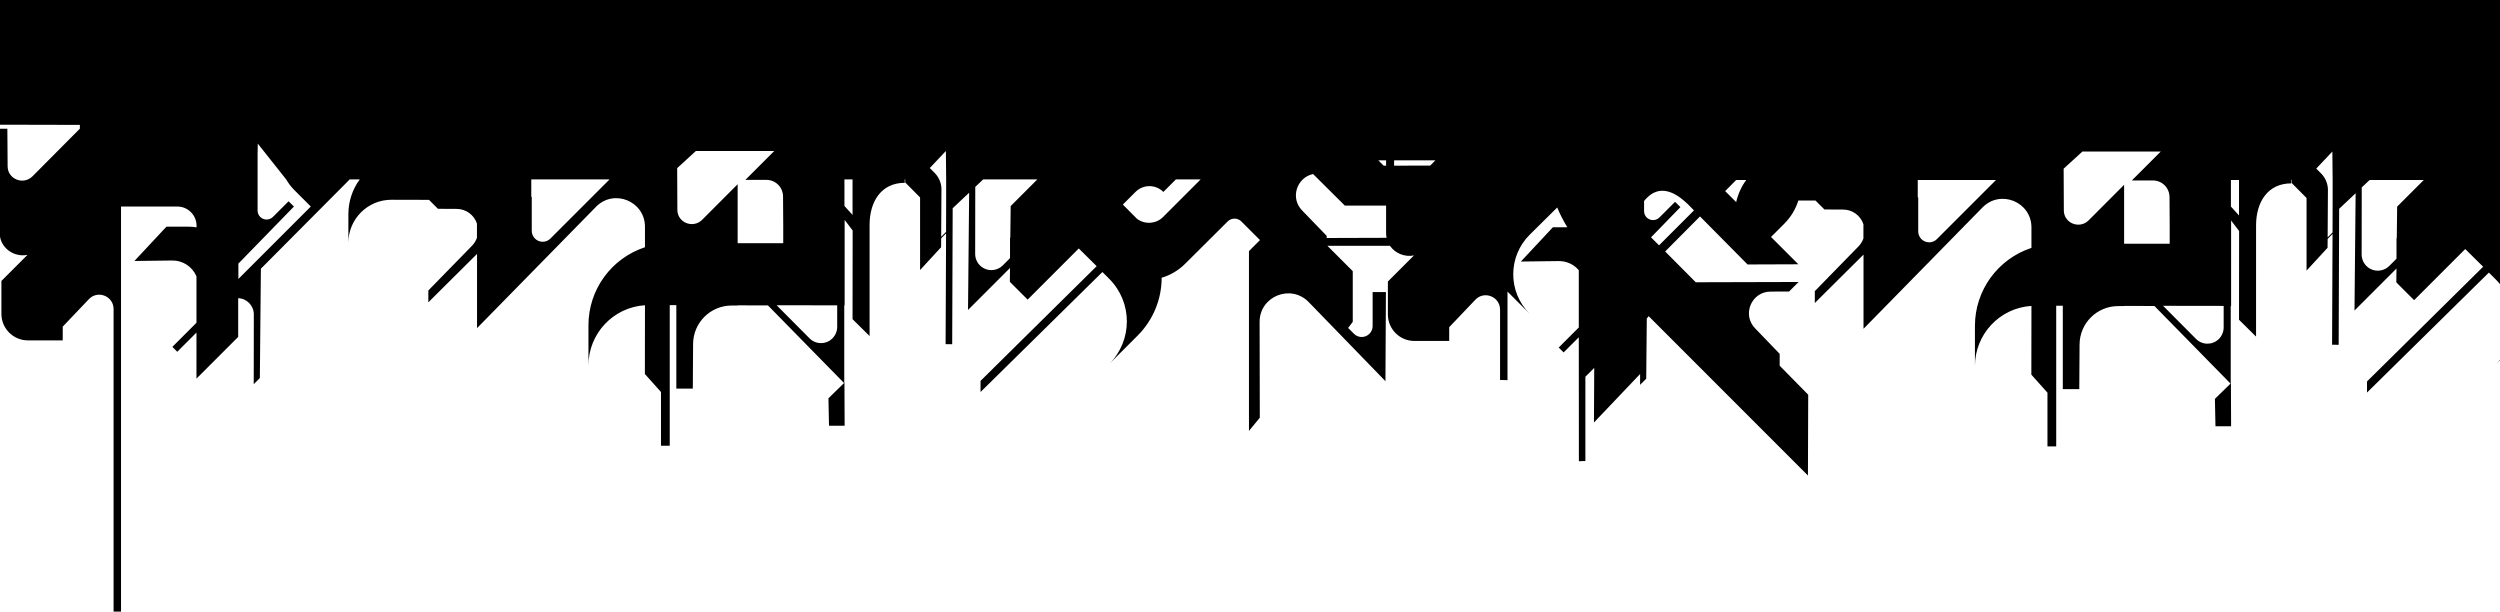 <?xml version="1.0" encoding="UTF-8"?> <!-- Generator: Adobe Illustrator 25.0.1, SVG Export Plug-In . SVG Version: 6.00 Build 0) --> <svg xmlns="http://www.w3.org/2000/svg" xmlns:xlink="http://www.w3.org/1999/xlink" id="Layer_1" x="0px" y="0px" viewBox="0 0 2654.4 650" style="enable-background:new 0 0 2654.4 650;" xml:space="preserve"> <path d="M29.2,270.6L1.5,298.3v35c0,15.5,12.6,28.1,28.1,28.1h37v-14.6l27.8-29.2c9.4-9.9,26.2-3.2,26.2,10.5v321.3h7.9V219.3h59.8 c0,0,0.1,0,0.1,0c11.2,0,20.3,9.2,20.3,20.4v1.7c-2.7-0.5-5.5-0.7-8.2-0.7h-23.8l-34,36.4l40.1-0.5c11.2-0.2,21.4,6.5,25.8,16.8 v49.3L183,368.3l5.2,5.2l20.4-20.4V402l44.3-44.3v-41.1c9.3,0.3,16.6,8,16.6,17.3l-0.1,74l6.5-6.5l1.1-116.1l94.3-94.8H382 c-7.9,10.6-12.1,23.6-12.1,36.8v30.4c0-25.2,20.6-45.7,45.8-45.6l39.8,0.1l9.5,9.5l19.6,0.1c9.9-0.1,18.7,6.2,21.8,15.6v15.1 c-1.2,3.3-3,6.2-5.5,8.7l-46.1,47.2V321l51.7-51.4v78.8l126.3-128.8c19.1-19.5,52.1-5.9,52,21.3v21.6c-35.8,11.8-60,45.1-60,82.8 V388c0-33.8,26.3-61.8,60-63.9l-0.1,73l17.1,19.1v57.1h9.3V324h7v88.6h17.5l0.3-47.4c0.1-22.6,18.4-40.8,41-40.8h6.3v-0.2l32.2,0.1 l80.8,82.4l-16.6,16.2l0.6,29.1h16.6l-0.2-45.8l-0.2,0.2v-82.2h0.4v-90.7l8.5,11.2l-0.1,94.2l18.1,17.9V238.7 c0-24.6,12.3-44.6,37.3-44.6v-3.7h0.5v3.3l15.8,15.9v77.1l22.3-24.2l0.1-9.5l5.2-5.2l-0.5,117.6l7,0.1l0.5-141.3v-3.1l17.5-16.5 l-1.2,124.5l44.6-44.6l-0.2,14.6l0.2-0.2v0.5l18.7,18.7l54.3-54.3l19,18.8l-123.3,121.8v11.8l129.4-127.4l7.1,7.1 c0,0,0.1,0.1,0.1,0.1c25,25,25,65.5,0,90.5l30.2-30.2c16.3-16.3,25.5-38.4,25.5-61.4c9.4-2.8,18-7.9,25-14.9l45.1-44.9 c3.9-3.9,10.3-4,14.3-0.2l20,20l-11.7,11.7l0,190.9l11.5-14l-0.2-101.6c-0.1-27.2,32.9-40.7,52-21.3l81.6,84.1l0.5-94.6h-14.1 l0,36.1c0,3.1-1.2,6-3.4,8.2c-4.5,4.5-11.9,4.6-16.4,0l-6.2-6.2l4.9-6.5l0-53.8l-26.9-26.9h66.4c5.5,8,15.8,12.2,25.5,10.2 l-27.7,27.7l0,35c0,15.5,12.6,28.1,28.1,28.1h37v-14.6l27.8-29.2c9.4-9.9,26.2-3.2,26.2,10.5v74.7c2.6,0,5.3,0.1,7.9,0.2l0-94 L1624,333c0,0-0.1-0.1-0.1-0.1c-23-23.1-22.9-60.6,0.2-83.6l29.3-29c2.7,6.7,6.3,13.7,10.7,21h-15.3l-34,36.4l40.1-0.5 c8.4-0.1,16.2,3.5,21.4,9.7l0,60.8l-21.3,21.3l5.2,5.2l16.1-16.1l0.1,131.6c2.3-0.1,4.6-0.1,6.9-0.2v-89.5l9.4-9.4l-0.3,58l49-51.5 l0,11.5l6.5-6.5l0.6-63.9c0.6-0.9,1.3-1.7,2-2.5l169.1,169.2l0.3-85.8l-30.3-30.8v-12.6l-25.8-26.8c-14.6-14.5-4.3-39.3,16.2-39.3 l19.6-0.1l10.1-10.1l-109.2,0.3L1768,267l37-37.2c19.8,20,50.5,51,50.5,51l53.9-0.2l-29-29l14-14c7.2-7.2,12.2-15.7,15-24.7l18.2,0 l9.5,9.5l19.6,0.1c9.9-0.1,18.7,6.2,21.8,15.6v15.1c-1.2,3.3-3,6.2-5.5,8.7l-46.1,47.2v12.6l51.7-51.4l0,78.8l126.3-128.8 c19.1-19.5,52.1-5.9,52,21.3v21.6c-35.8,11.8-60,45.1-60,82.8v42.7c0-33.8,26.3-61.8,60-63.9l-0.1,73l17.1,19.1v57.1h9.3V324.6h7 v88.6h17.5l0.3-47.4c0.1-22.6,18.4-40.8,41-40.8h6.3v-0.2l32.2,0.1l80.8,82.4l-16.6,16.2l0.6,29.1h16.6l-0.2-45.8l-0.2,0.2v-82.2 h0.4v-90.7l8.5,11.2l-0.1,94.2l18.1,17.9V239.3c0-24.6,12.3-44.6,37.3-44.6V191h0.5v3.3l15.8,15.9v77.1l22.3-24.2l0.1-9.5l5.2-5.2 l-0.5,117.6l7,0.1l0.5-141.3v-3.1l17.5-16.5l-1.2,124.5l44.6-44.6l-0.2,14.6l0.2-0.2v0.5l18.7,18.7l54.3-54.3l19,18.8L2513.2,405 v11.8l129.4-127.4l7.1,7.1c0,0,0.1,0.1,0.1,0.1c25,25,25,65.5,0,90.5l30.2-30.2c16.3-16.3,25.5-38.4,25.5-61.4 c9.4-2.8,18-7.9,25-14.9l45.1-44.9c3.9-3.9,10.3-4,14.3-0.2l20,20l-11.7,11.7v190.9l11.5-14l-0.2-101.6c-0.1-27.2,32.9-40.7,52-21.3 l81.6,84.1l0.5-94.6h-14.1l0,36.1c0,3.1-1.2,6-3.4,8.2c-4.5,4.5-11.9,4.6-16.4,0l-6.2-6.2l4.9-6.5v-53.8l-26.9-26.9h102.4v21.9 c0,22.1,17.6,40,39.4,40v-62h4.7c6.3,0,12.4-2.5,16.9-7c1.3,19.3,9.6,37.5,23.3,51.2l27.9,27.9c0,0-0.1-0.1-0.1-0.1 c-23-23.1-22.9-60.6,0.2-83.6l29.3-29c4.8,12,12.3,24.8,22.9,38.3l0.2,294.6h6.9l0-286c4.3,5,9,10.1,14.2,15.3l24.3,24.3l-17.1,17.1 c-8,8-12.2,18.9-11.8,30.2l-0.5,94.4l51.5-54.1l0.5-44.7c0.3-5.3,2.5-10.3,6.1-14.1l169.1,169.2l0.3-85.8l-30.3-30.8v-12.6 l-25.8-26.8c-14.6-14.5-4.3-39.3,16.2-39.3l19.6-0.1l10.1-10.1l-109.2,0.3l-45.9-45.9c-11.3-11.3-22.9-26.8-5.9-43.8 s35.8-0.2,43.3,6.9c13.9,13.9,63.4,63.9,63.4,63.9l53.9-0.2l-29-29l14-14c23.9-23.9,23.9-62.7,0-86.6l-6.7-6.7l31.9,0.1V0L1919.6,0 v-0.6L-0.3-0.6v133l85.1,0.2v4l-50.3,50.6c-9.7,9.7-26.3,3-26.4-10.5l-0.3-40h-8.2v110.2C-0.4,263.3,15,273.5,29.2,270.6z M3276.1,154.7c0-5.6,4.5-10.1,10.1-10l68.8,0.1c7,16.9,3.1,36.3-9.8,49.2l-25.6,25.3l-32.6-32.6l-10.9-11.1V154.7 C3276.1,154.8,3276.1,154.8,3276.1,154.7z M2941.2,176.5l-5.7-5.7h153.2l-4.9,4.9v0.9l-15.5,15.5c-9,9-15.7,19.9-19.6,32 c-1-1.7-2.2-3.2-3.6-4.6l-43.3-43.1L2941.2,176.5z M2866.3,185.4l33.7,33.5h60.6l7.8,7.8c9.7,9.7,3,26.3-10.5,26.4l-77.2,0.2V251 l-25.9-26.8C2841.5,210.9,2849.1,188.9,2866.3,185.4z M2664.3,217.8l13.4-13.4c0,0,0,0,0.1-0.1c8.2-8.1,21.4-8.1,29.5,0.1l13.3-13.3 h26.3l-40,40c-7.4,7.3-19.1,8.1-27.5,1.9L2664.3,217.8z M2507.5,270l0.1-71l8.4-7.9h57.5l-28.3,28.3l-0.4,33.4l-0.3,0.3v21.6 l-7.6,7.6c-3.3,3.3-7.7,5.1-12.4,5.1C2515,287.3,2507.4,279.5,2507.5,270z M2459.3,179l17.1-18.1l0.3,30.2V209l-0.1,37.8l-5.2,5.2 l0.3-51c-0.2-6.3-2.8-12.3-7.2-16.8L2459.3,179z M2368.7,191.1h8.6v37.7l-8.6-9.5V191.1z M2296.7,324.7l64.3,0.1v22.8 c0,4.6-1.8,9-5.1,12.3c-6.7,6.7-17.6,6.7-24.3-0.1L2296.7,324.7z M2191.1,179.1l19.9-18.2h83.2l-30.7,30.7h22.4 c9.7,0,17.5,7.8,17.6,17.5l0.2,30.1v19.6h-48.4v-62.6l-37.7,37.8c-9.7,9.6-26.3,3-26.3-10.6L2191.1,179.1z M2036.2,209.6l0-18.5 h83.1l-62.8,62.8c-2.2,2.2-5.1,3.4-8.2,3.4c-6.4,0-11.6-5.2-11.6-11.6v-36.1H2036.2z M1480.2,175.9l0-5.7h43.9l-5.6,5.6 L1480.2,175.9z M1471.7,175.9l-2.6,0l-5.7-5.7h8.3V175.9z M1831.7,202.9l11.7-11.8h10.7c-5.2,7-8.8,15.1-10.7,23.5L1831.7,202.9z M1761.5,260.5l-6.8-6.8c-0.6-0.6-1.1-1.1-1.7-1.7l31.2-32.1l-5.7-5.6l-16.6,16.6c-1.8,1.8-4.2,2.8-6.7,2.8c-5.3,0-9.6-4.2-9.6-9.5 v-10.7c0.9-1.2,2-2.4,3.2-3.6c17-17,35.8-0.2,43.3,6.9c1.7,1.7,3.9,3.9,6.5,6.6L1761.5,260.5z M1382.7,223.6 c-13.3-13.3-5.7-35.3,11.5-38.8l33.7,33.5h43.8v29.2c0,1.8,0.2,3.4,0.5,5l-63.6,0.2v-2.3L1382.7,223.6L1382.7,223.6z M1192.2,217.2 l13.4-13.4c0,0,0,0,0.1-0.1c8.2-8.1,21.4-8.1,29.5,0.1l13.3-13.3h26.3l-40,40c-7.4,7.3-19.1,8.1-27.5,1.9L1192.2,217.2z M1035.4,269.4l0.1-71l8.4-7.9h57.5l-28.3,28.3l-0.4,33.4l-0.3,0.3v21.6l-7.6,7.6c-3.3,3.3-7.7,5.1-12.4,5.1 C1042.9,286.7,1035.3,278.9,1035.4,269.4z M987.2,178.4l17.1-18.1l0.3,30.2v17.9l-0.1,37.8l-5.2,5.2l0.3-51 c-0.2-6.3-2.8-12.3-7.2-16.8L987.2,178.4z M896.6,190.5h8.6v37.7l-8.6-9.5V190.5z M824.6,324.1l64.3,0.1V347c0,4.6-1.8,9-5.1,12.3 c-6.7,6.7-17.6,6.7-24.3-0.1L824.6,324.1z M719,178.5l19.9-18.2h83.2L791.4,191h22.4c9.7,0,17.5,7.8,17.6,17.5l0.2,30.1v19.6h-48.4 v-62.6l-37.7,37.8c-9.7,9.6-26.3,3-26.3-10.6L719,178.5z M564.1,190.5h83.1l-62.8,62.8c-2.2,2.2-5.1,3.4-8.2,3.4 c-6.4,0-11.6-5.2-11.6-11.6V209h-0.5V190.5z M253.1,279.9l59-60.6l-5.7-5.6l-16.6,16.6c-1.8,1.8-4.2,2.8-6.7,2.8 c-5.3,0-9.6-4.2-9.6-9.5v-60.5l0.2-10.6l30.3,38.2c2.3,4,5.1,7.7,8.4,11l17.6,17.6l-76.9,76.9V279.9z"></path> </svg> 